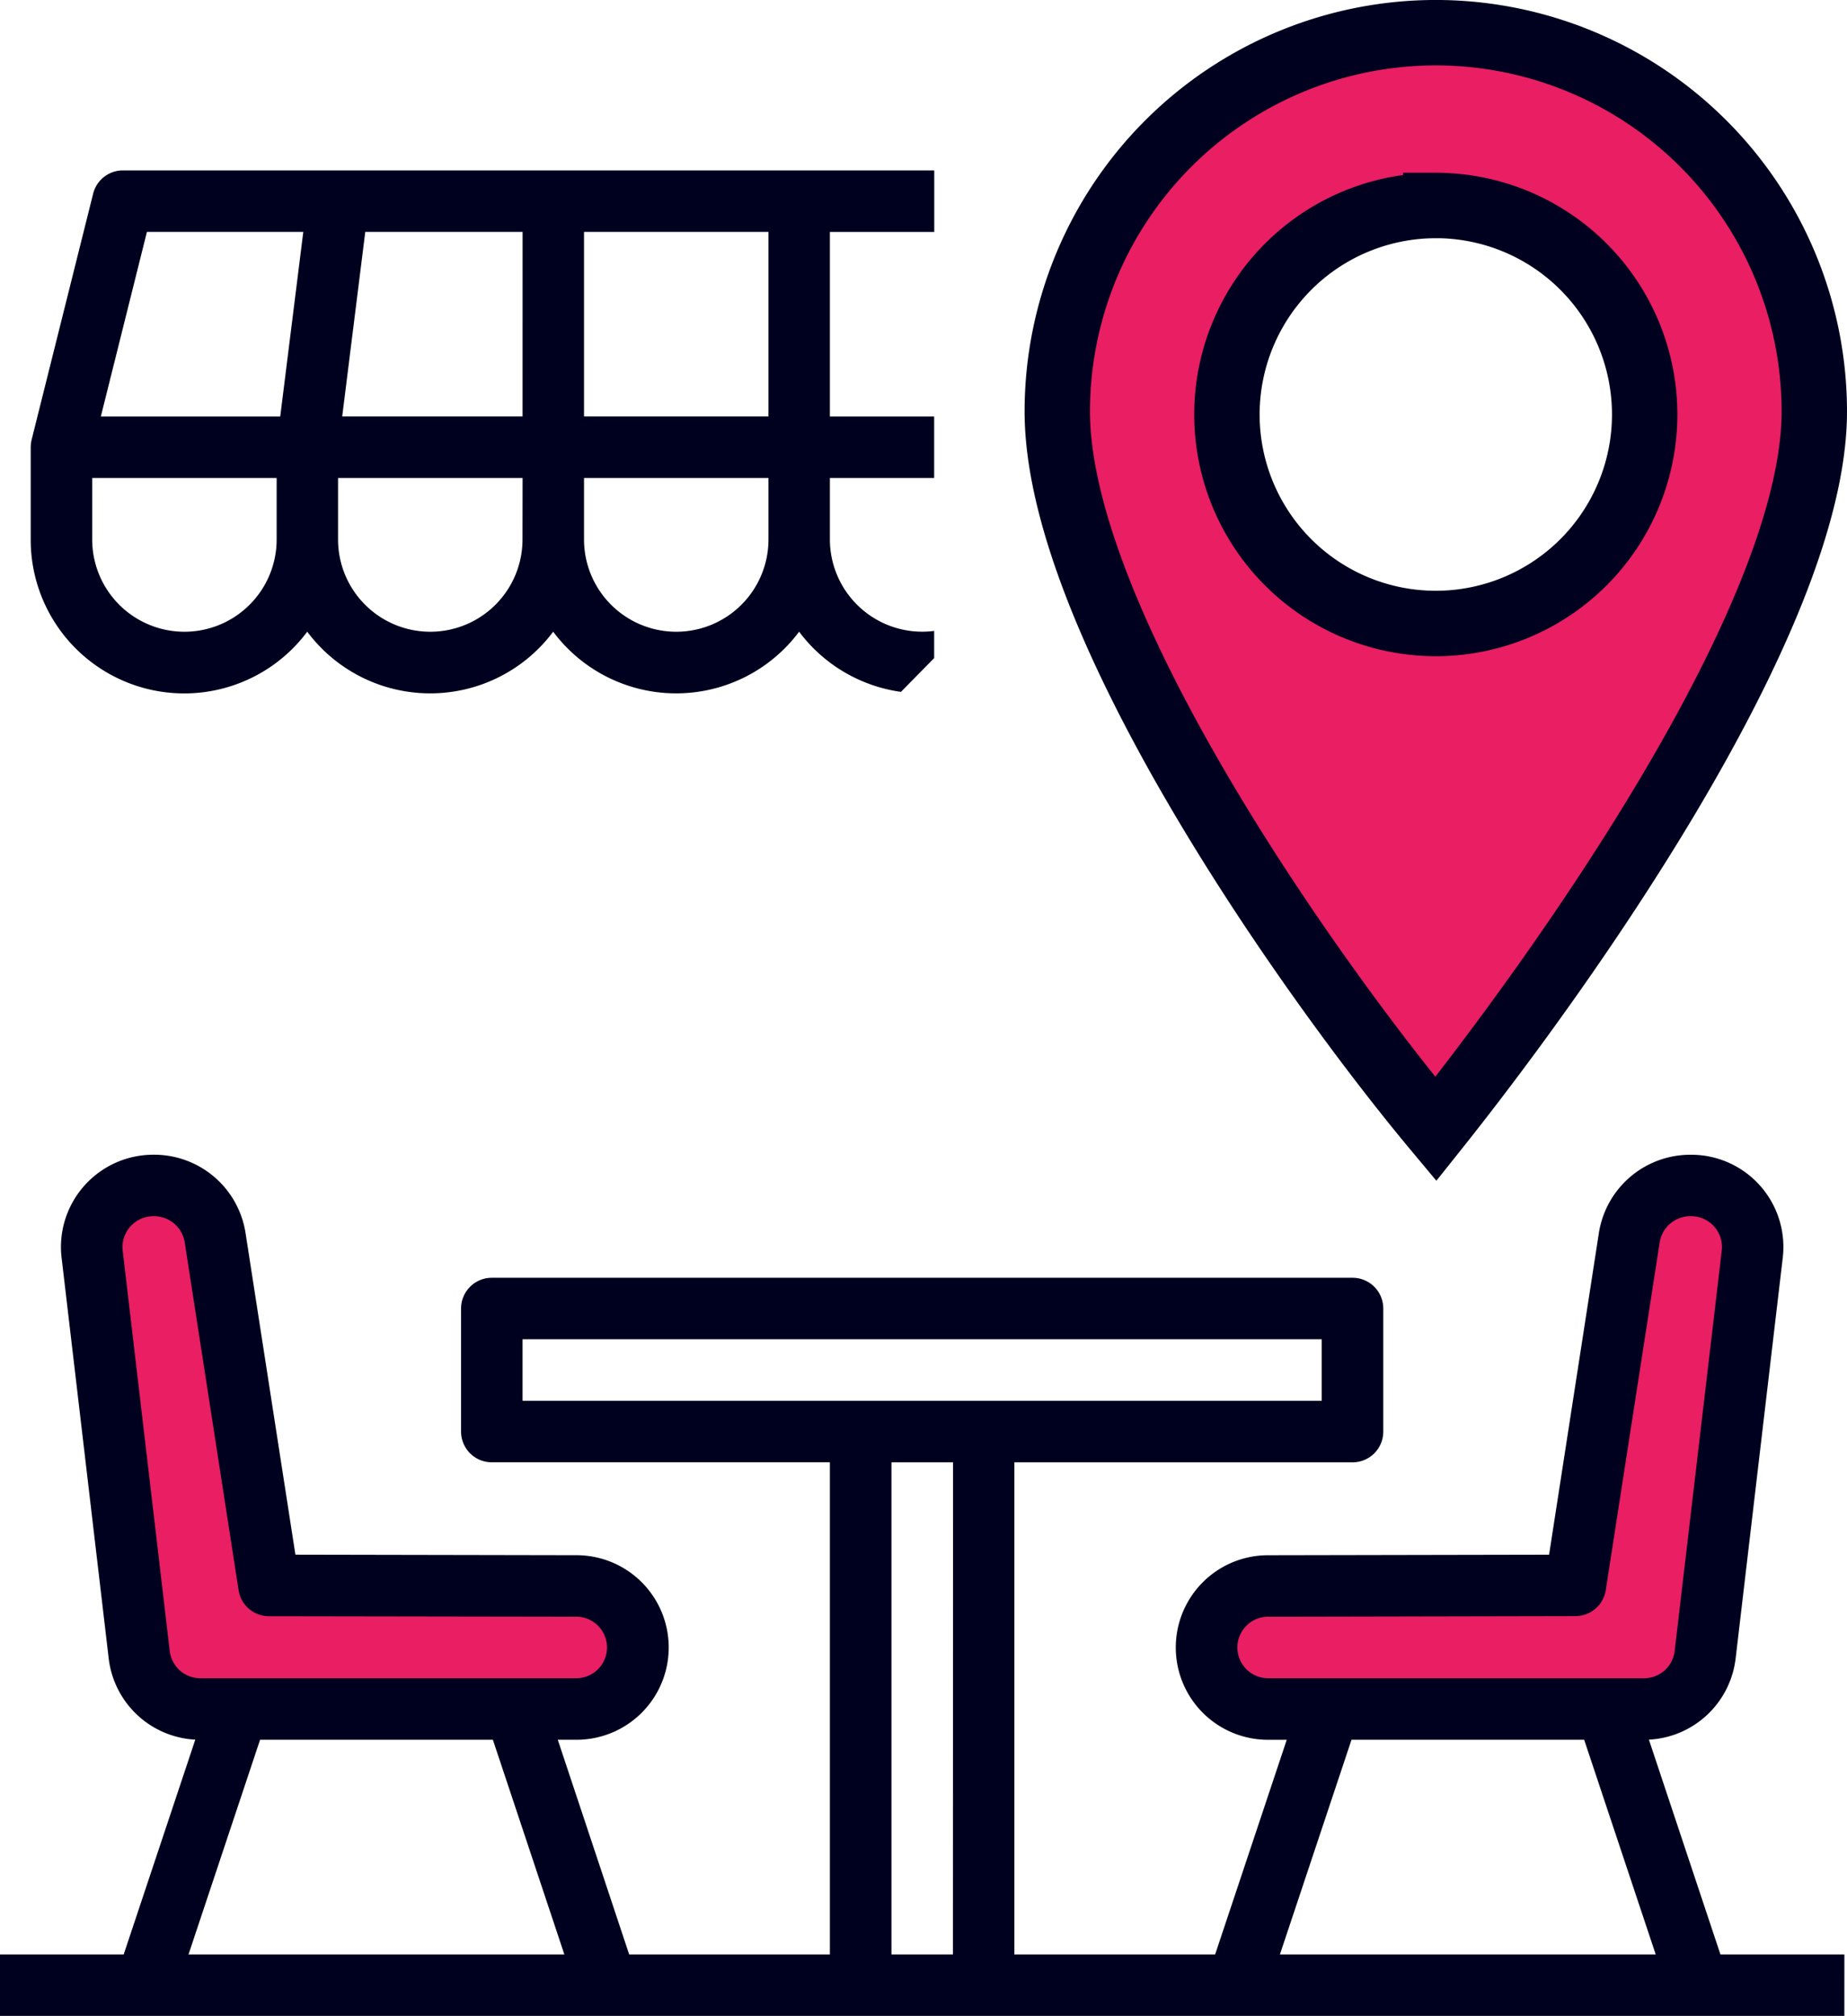 <svg xmlns="http://www.w3.org/2000/svg" width="64.968" height="70.866" viewBox="0 0 64.968 70.866"><defs><style>.a,.c{fill:#e91e63;}.a{stroke:#00011f;stroke-width:2.3px;fill-rule:evenodd;}.b{fill:#00011f;}</style></defs><g transform="translate(0 1.15)"><g transform="translate(0 0)"><path class="a" d="M55.114.8A13.32,13.32,0,0,1,68.428,14.115c0,7.347-9.107,19.955-13.314,25.224C50.678,34.027,41.8,21.462,41.8,14.115A13.319,13.319,0,0,1,55.114.8Zm0,6.074a7.347,7.347,0,1,1-7.347,7.347A7.35,7.35,0,0,1,55.114,6.875Z" transform="translate(-4.61 -0.801)"/><path class="b" d="M64.984,71.1H.109V68.94H4.46l2.518-7.55a3.238,3.238,0,0,1-3.047-2.866L2.278,44.47a3.151,3.151,0,0,1-.025-.422A3.249,3.249,0,0,1,5.5,40.828h.061A3.253,3.253,0,0,1,8.749,43.6L10.5,54.887l9.887.019a3.244,3.244,0,0,1,0,6.488h-.658L22.24,68.94H29.3V51.64H17.408a1.08,1.08,0,0,1-1.081-1.081V46.235a1.08,1.08,0,0,1,1.081-1.081H47.685a1.08,1.08,0,0,1,1.081,1.081v4.325a1.08,1.08,0,0,1-1.082,1.081H35.79v17.3h7.061l2.519-7.546h-.659a3.244,3.244,0,1,1,0-6.488l9.887-.019,1.749-11.294a3.254,3.254,0,0,1,3.209-2.765h.061a3.241,3.241,0,0,1,3.222,3.219,3.167,3.167,0,0,1-.025.427L61.161,58.526a3.24,3.24,0,0,1-3.052,2.864l2.516,7.55h4.36ZM17.446,61.394H9.257L6.74,68.94h13.22Zm38.386,0H47.648L45.13,68.94H58.348Zm-22.2-9.753H31.466v17.3h2.162ZM46.6,47.315H18.49v2.163H46.6ZM32.971,6.227V8.39H29.3v6.488h3.668V17.04H29.3V19.2a3.249,3.249,0,0,0,3.668,3.215v.956L31.8,24.558a5.408,5.408,0,0,1-3.582-2.115,5.4,5.4,0,0,1-8.651,0,5.4,5.4,0,0,1-8.651,0A5.4,5.4,0,0,1,1.189,19.2V15.973a1.174,1.174,0,0,1,.032-.276L3.385,7.046a1.081,1.081,0,0,1,1.048-.819ZM27.14,17.04H20.652V19.2a3.244,3.244,0,0,0,6.488,0Zm-8.649,0H12V19.2a3.244,3.244,0,0,0,6.488,0Zm-8.651,0H3.352V19.2a3.244,3.244,0,0,0,6.488,0Zm.937-8.651h-5.5L3.656,14.878h6.31Zm16.363,0H20.652v6.488H27.14Zm-8.649,0H12.957l-.811,6.488H18.49Z" transform="translate(-0.109 -1.387)"/><path class="c" d="M20.9,63.68a1.081,1.081,0,0,0,0-2.163L10.089,61.5a1.082,1.082,0,0,1-1.067-.916L7.13,48.373a1.089,1.089,0,0,0-1.072-.934H6.038a1.087,1.087,0,0,0-1.1,1.073,1.309,1.309,0,0,0,.008.141L6.6,62.721a1.082,1.082,0,0,0,1.074.959Z" transform="translate(-0.63 -5.836)"/><path class="c" d="M64.862,47.438h-.019a1.093,1.093,0,0,0-1.09.925L61.858,60.58a1.081,1.081,0,0,1-1.065.916l-10.812.022a1.081,1.081,0,1,0,0,2.162H63.2a1.081,1.081,0,0,0,1.081-.956l1.654-14.059a1,1,0,0,0,.01-.149A1.085,1.085,0,0,0,64.862,47.438Z" transform="translate(-5.375 -5.836)"/></g></g></svg>